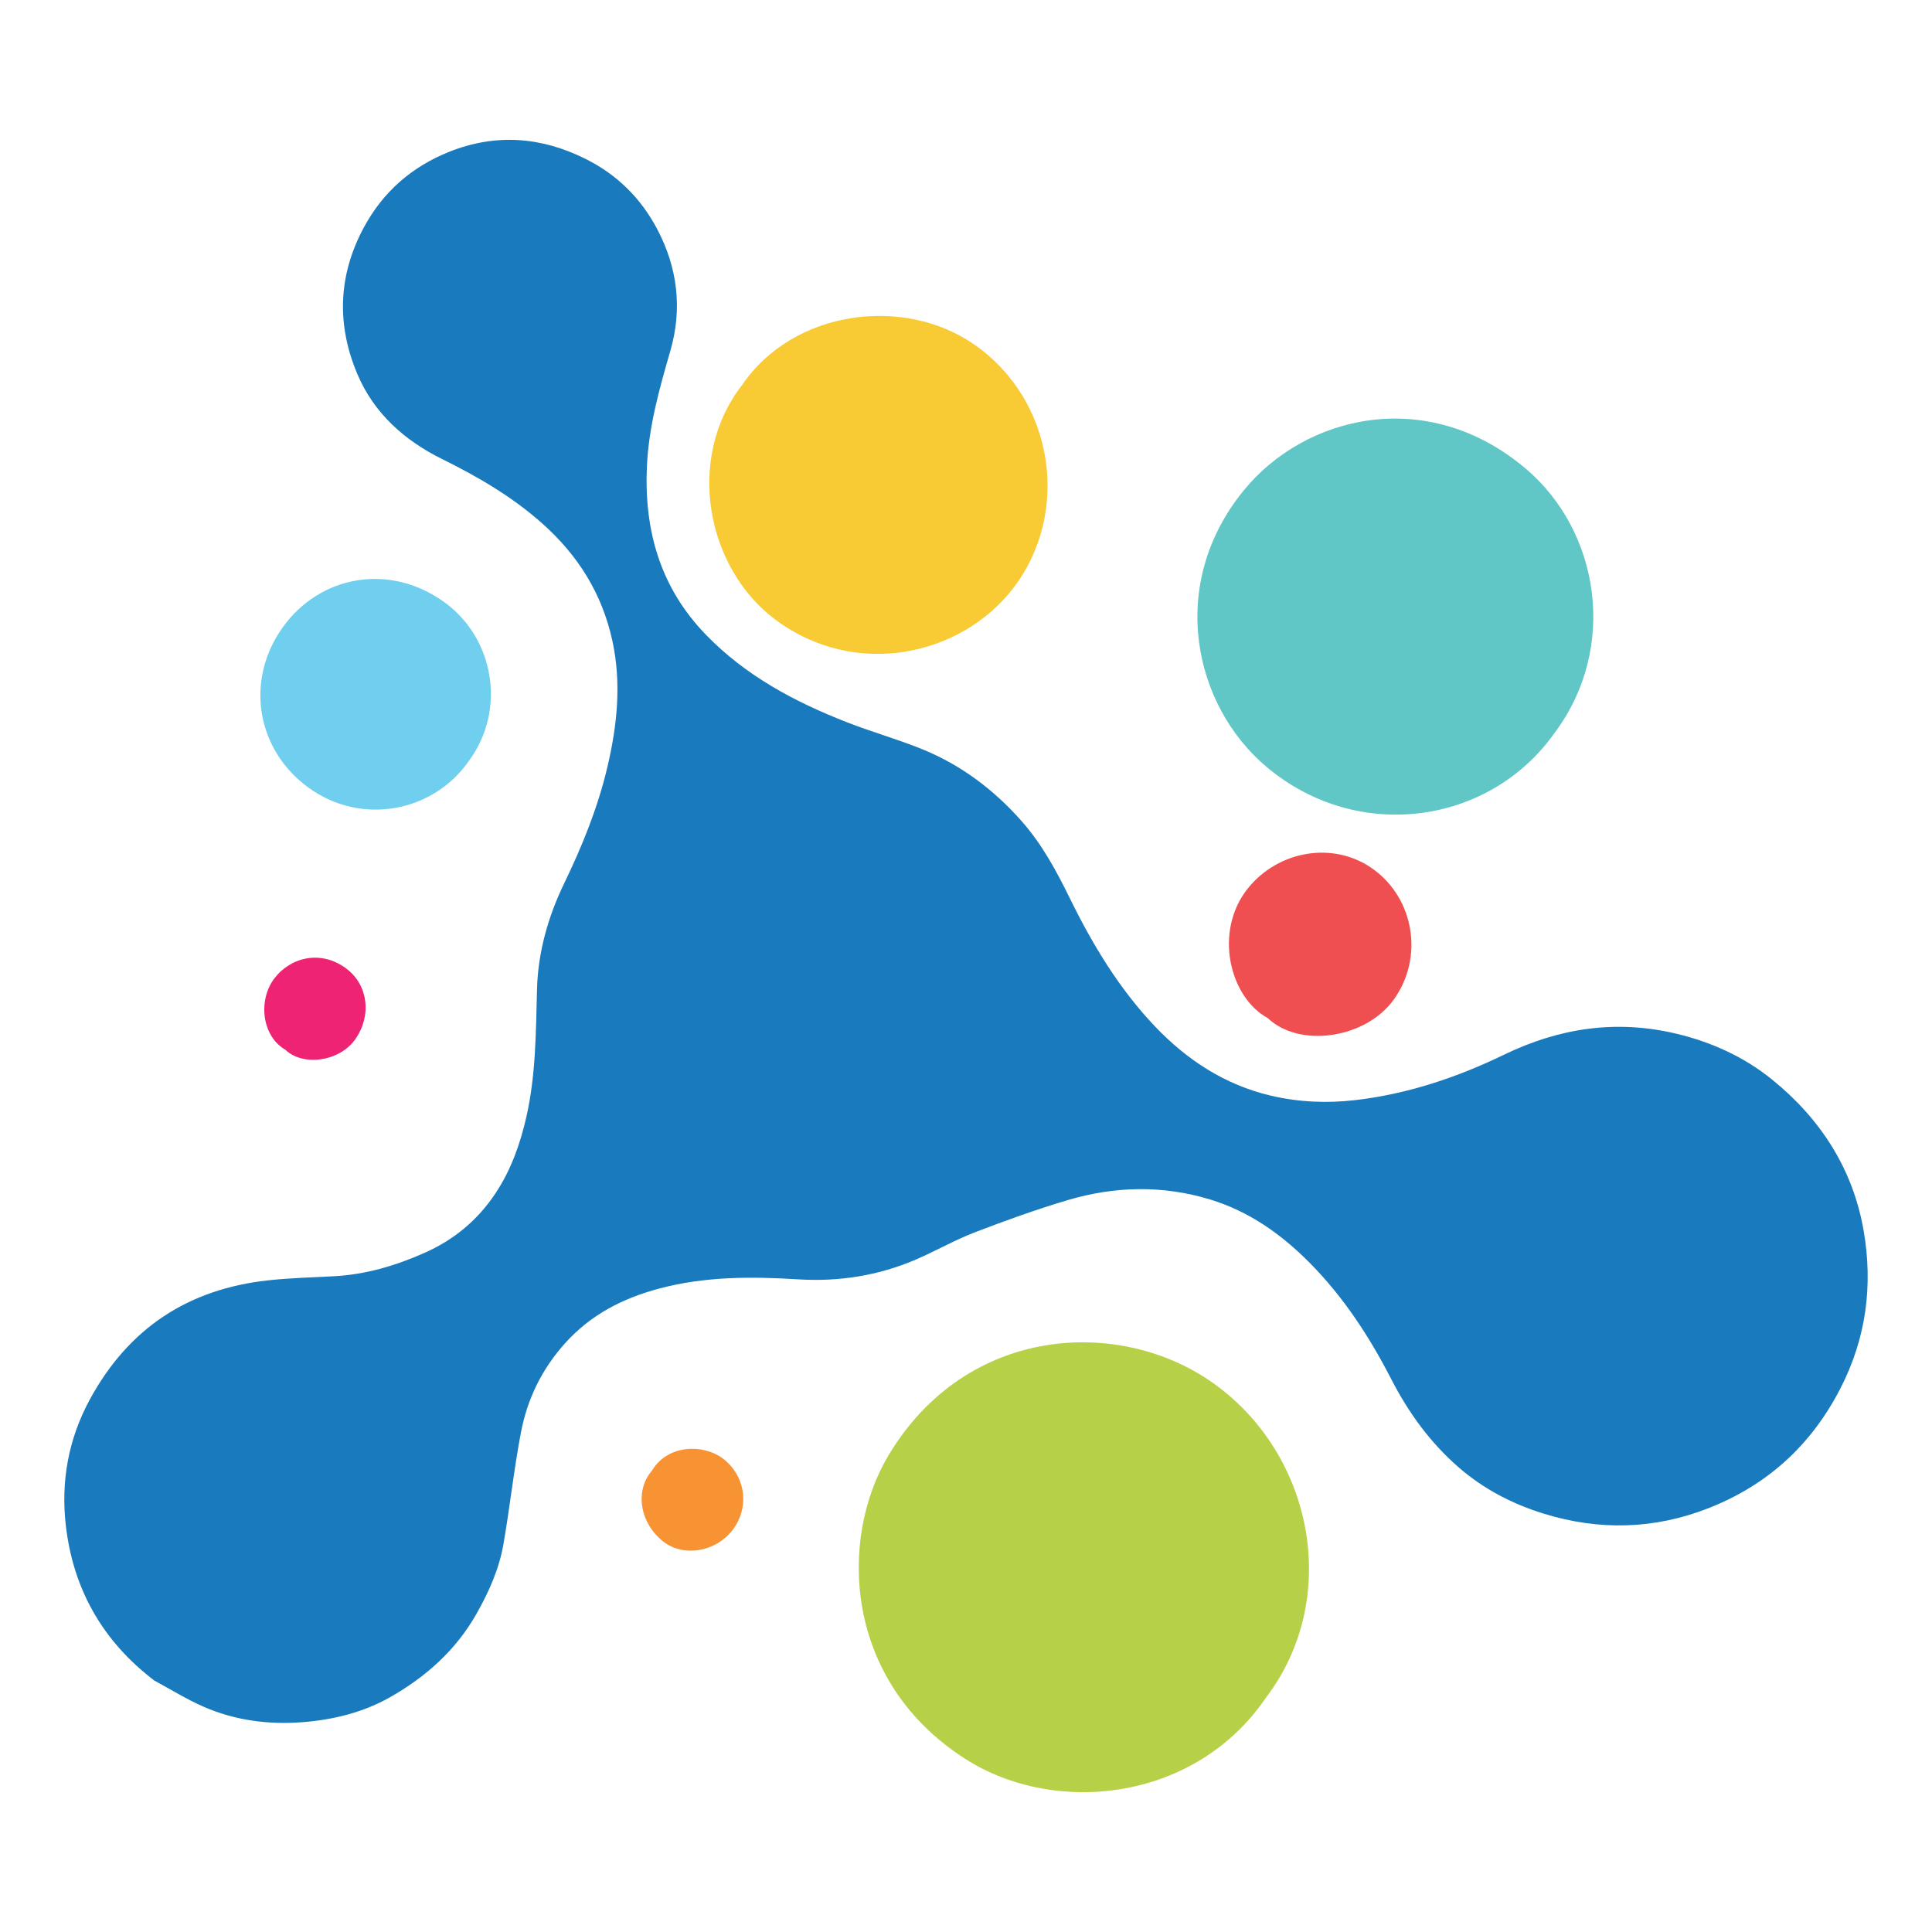 <?xml version="1.0" encoding="UTF-8" standalone="no"?><!DOCTYPE svg PUBLIC "-//W3C//DTD SVG 1.1//EN" "http://www.w3.org/Graphics/SVG/1.1/DTD/svg11.dtd"><svg width="100%" height="100%" viewBox="0 0 500 500" version="1.1" xmlns="http://www.w3.org/2000/svg" xmlns:xlink="http://www.w3.org/1999/xlink" xml:space="preserve" xmlns:serif="http://www.serif.com/" style="fill-rule:evenodd;clip-rule:evenodd;stroke-linejoin:round;stroke-miterlimit:2;"><g><g id="Icona-Ludus" serif:id="Icona Ludus"><path d="M39.964,434.947c-13.394,-10.201 -21.002,-23.616 -22.921,-40.073c-1.331,-11.463 0.636,-22.477 6.271,-32.817c10.004,-18.339 25.386,-28.423 45.981,-30.695c5.667,-0.625 11.394,-0.764 17.093,-1.069c8.228,-0.439 15.928,-2.706 23.456,-6.042c7.704,-3.406 13.82,-8.538 18.397,-15.435c3.994,-6.01 6.4,-12.779 7.993,-19.815c2.46,-10.864 2.444,-21.915 2.743,-32.972c0.257,-9.581 2.839,-18.74 7.031,-27.412c4.683,-9.688 8.72,-19.633 11.19,-30.134c2.535,-10.778 3.668,-21.675 1.283,-32.64c-2.646,-12.191 -8.896,-22.183 -18.28,-30.492c-7.79,-6.897 -16.585,-11.998 -25.813,-16.564c-9.725,-4.806 -17.585,-11.837 -21.851,-21.857c-5.427,-12.735 -5.106,-25.546 1.598,-38.019c5.021,-9.335 12.506,-15.799 22.194,-19.654c11.934,-4.743 23.68,-3.882 35.164,1.839c8.17,4.063 14.34,10.164 18.558,18.141c5.294,9.998 6.598,20.632 3.444,31.523c-2.839,9.801 -5.593,19.601 -6.069,29.84c-0.77,16.553 3.385,31.4 15.238,43.644c10.33,10.672 23.039,17.419 36.635,22.723c6.389,2.491 13.03,4.347 19.376,6.929c10.078,4.096 18.585,10.522 25.77,18.67c5.272,5.978 8.988,12.891 12.485,20.023c5.86,11.945 12.735,23.333 21.958,33.026c8.287,8.704 18.12,15.147 29.995,17.938c7.185,1.69 14.51,2.01 21.83,1.16c13.559,-1.566 26.38,-5.876 38.554,-11.768c14.361,-6.945 29.08,-9.116 44.574,-5.421c9.052,2.16 17.462,5.961 24.712,11.816c12.565,10.148 20.975,23.14 23.75,39.121c2.459,14.19 0.69,27.909 -6.09,41.019c-7.581,14.66 -18.911,24.894 -34.068,30.839c-13.944,5.475 -28.225,5.86 -42.613,1.422c-8.196,-2.523 -15.681,-6.448 -22.092,-12.04c-7.276,-6.352 -12.869,-14.003 -17.36,-22.734c-5.646,-10.977 -12.383,-21.344 -21.231,-30.246c-7.389,-7.431 -15.682,-13.248 -25.664,-16.291c-12.238,-3.737 -24.669,-3.459 -36.881,0.166c-8.127,2.417 -16.136,5.299 -24.054,8.346c-5.17,1.994 -10.025,4.78 -15.12,6.988c-9.784,4.229 -20.061,5.828 -30.679,5.16c-12.062,-0.754 -24.081,-0.754 -35.854,2.389c-9.362,2.497 -17.681,6.716 -24.365,14.158c-6.025,6.71 -9.746,14.399 -11.399,23.028c-1.839,9.597 -2.865,19.344 -4.544,28.978c-1.123,6.432 -3.764,12.356 -6.999,18.061c-5.352,9.416 -13.126,16.307 -22.365,21.547c-6.955,3.94 -14.713,5.838 -22.648,6.453c-8.763,0.674 -17.408,-0.443 -25.519,-3.972c-4.411,-1.92 -8.538,-4.502 -12.794,-6.785" style="fill:#197bbd;fill-rule:nonzero;"/><path d="M327.561,439.446c-18.237,26.728 -54.428,30.641 -77.707,15.778c-31.507,-20.119 -32.871,-56.947 -19.889,-78.622c20.21,-33.747 60.037,-35.886 84.267,-18.472c25.728,18.488 32.962,55.599 13.329,81.316" style="fill:#b6d147;fill-rule:nonzero;"/><path d="M402.315,189.69c-16.697,23.648 -50.851,28.69 -74.51,8.8c-18.986,-15.959 -25.765,-47.178 -5.988,-71.5c15.89,-19.536 47.563,-27.24 73.024,-5.72c19.06,16.109 24.059,46.232 7.474,68.42" style="fill:#60c6c6;fill-rule:nonzero;"/><path d="M192.066,99.624c13.275,-19.467 41.858,-23.135 60.084,-10.453c20.948,14.581 24.964,43.907 9.897,63.267c-13.463,17.301 -40.661,23.364 -61.379,7.929c-17.82,-13.281 -23.407,-41.709 -8.602,-60.743" style="fill:#f8ca33;fill-rule:nonzero;"/><path d="M121.332,196.943c-9.148,13.216 -27.893,16.938 -41.687,6.758c-13.42,-9.902 -16.259,-27.867 -6.357,-41.511c9.57,-13.19 27.348,-16.601 41.58,-6.443c13.035,9.303 16.259,27.963 6.464,41.196" style="fill:#70cfee;fill-rule:nonzero;"/><path d="M328.048,263.452c-9.816,-5.347 -14.046,-22.418 -5.079,-33.571c7.859,-9.774 22.247,-12.351 32.486,-4.898c10.516,7.651 13.12,22.82 5.212,33.759c-7.271,10.057 -24.364,12.585 -32.619,4.71" style="fill:#f04f51;fill-rule:nonzero;"/><path d="M73.824,271.654c-6.01,-3.444 -7.149,-12.763 -2.807,-18.457c4.191,-5.496 12.179,-7.544 18.857,-2.336c5.309,4.149 6.421,11.907 2.053,18.119c-4.063,5.769 -13.532,7.09 -18.103,2.674" style="fill:#ee2373;fill-rule:nonzero;"/><path d="M168.74,380.57c4.106,-6.812 13.233,-6.844 18.168,-3.229c5.945,4.363 7.202,12.414 2.86,18.387c-4.309,5.924 -13.03,7.463 -18.387,3.01c-5.967,-4.973 -7.015,-13.105 -2.641,-18.168" style="fill:#f79332;fill-rule:nonzero;"/></g></g></svg>